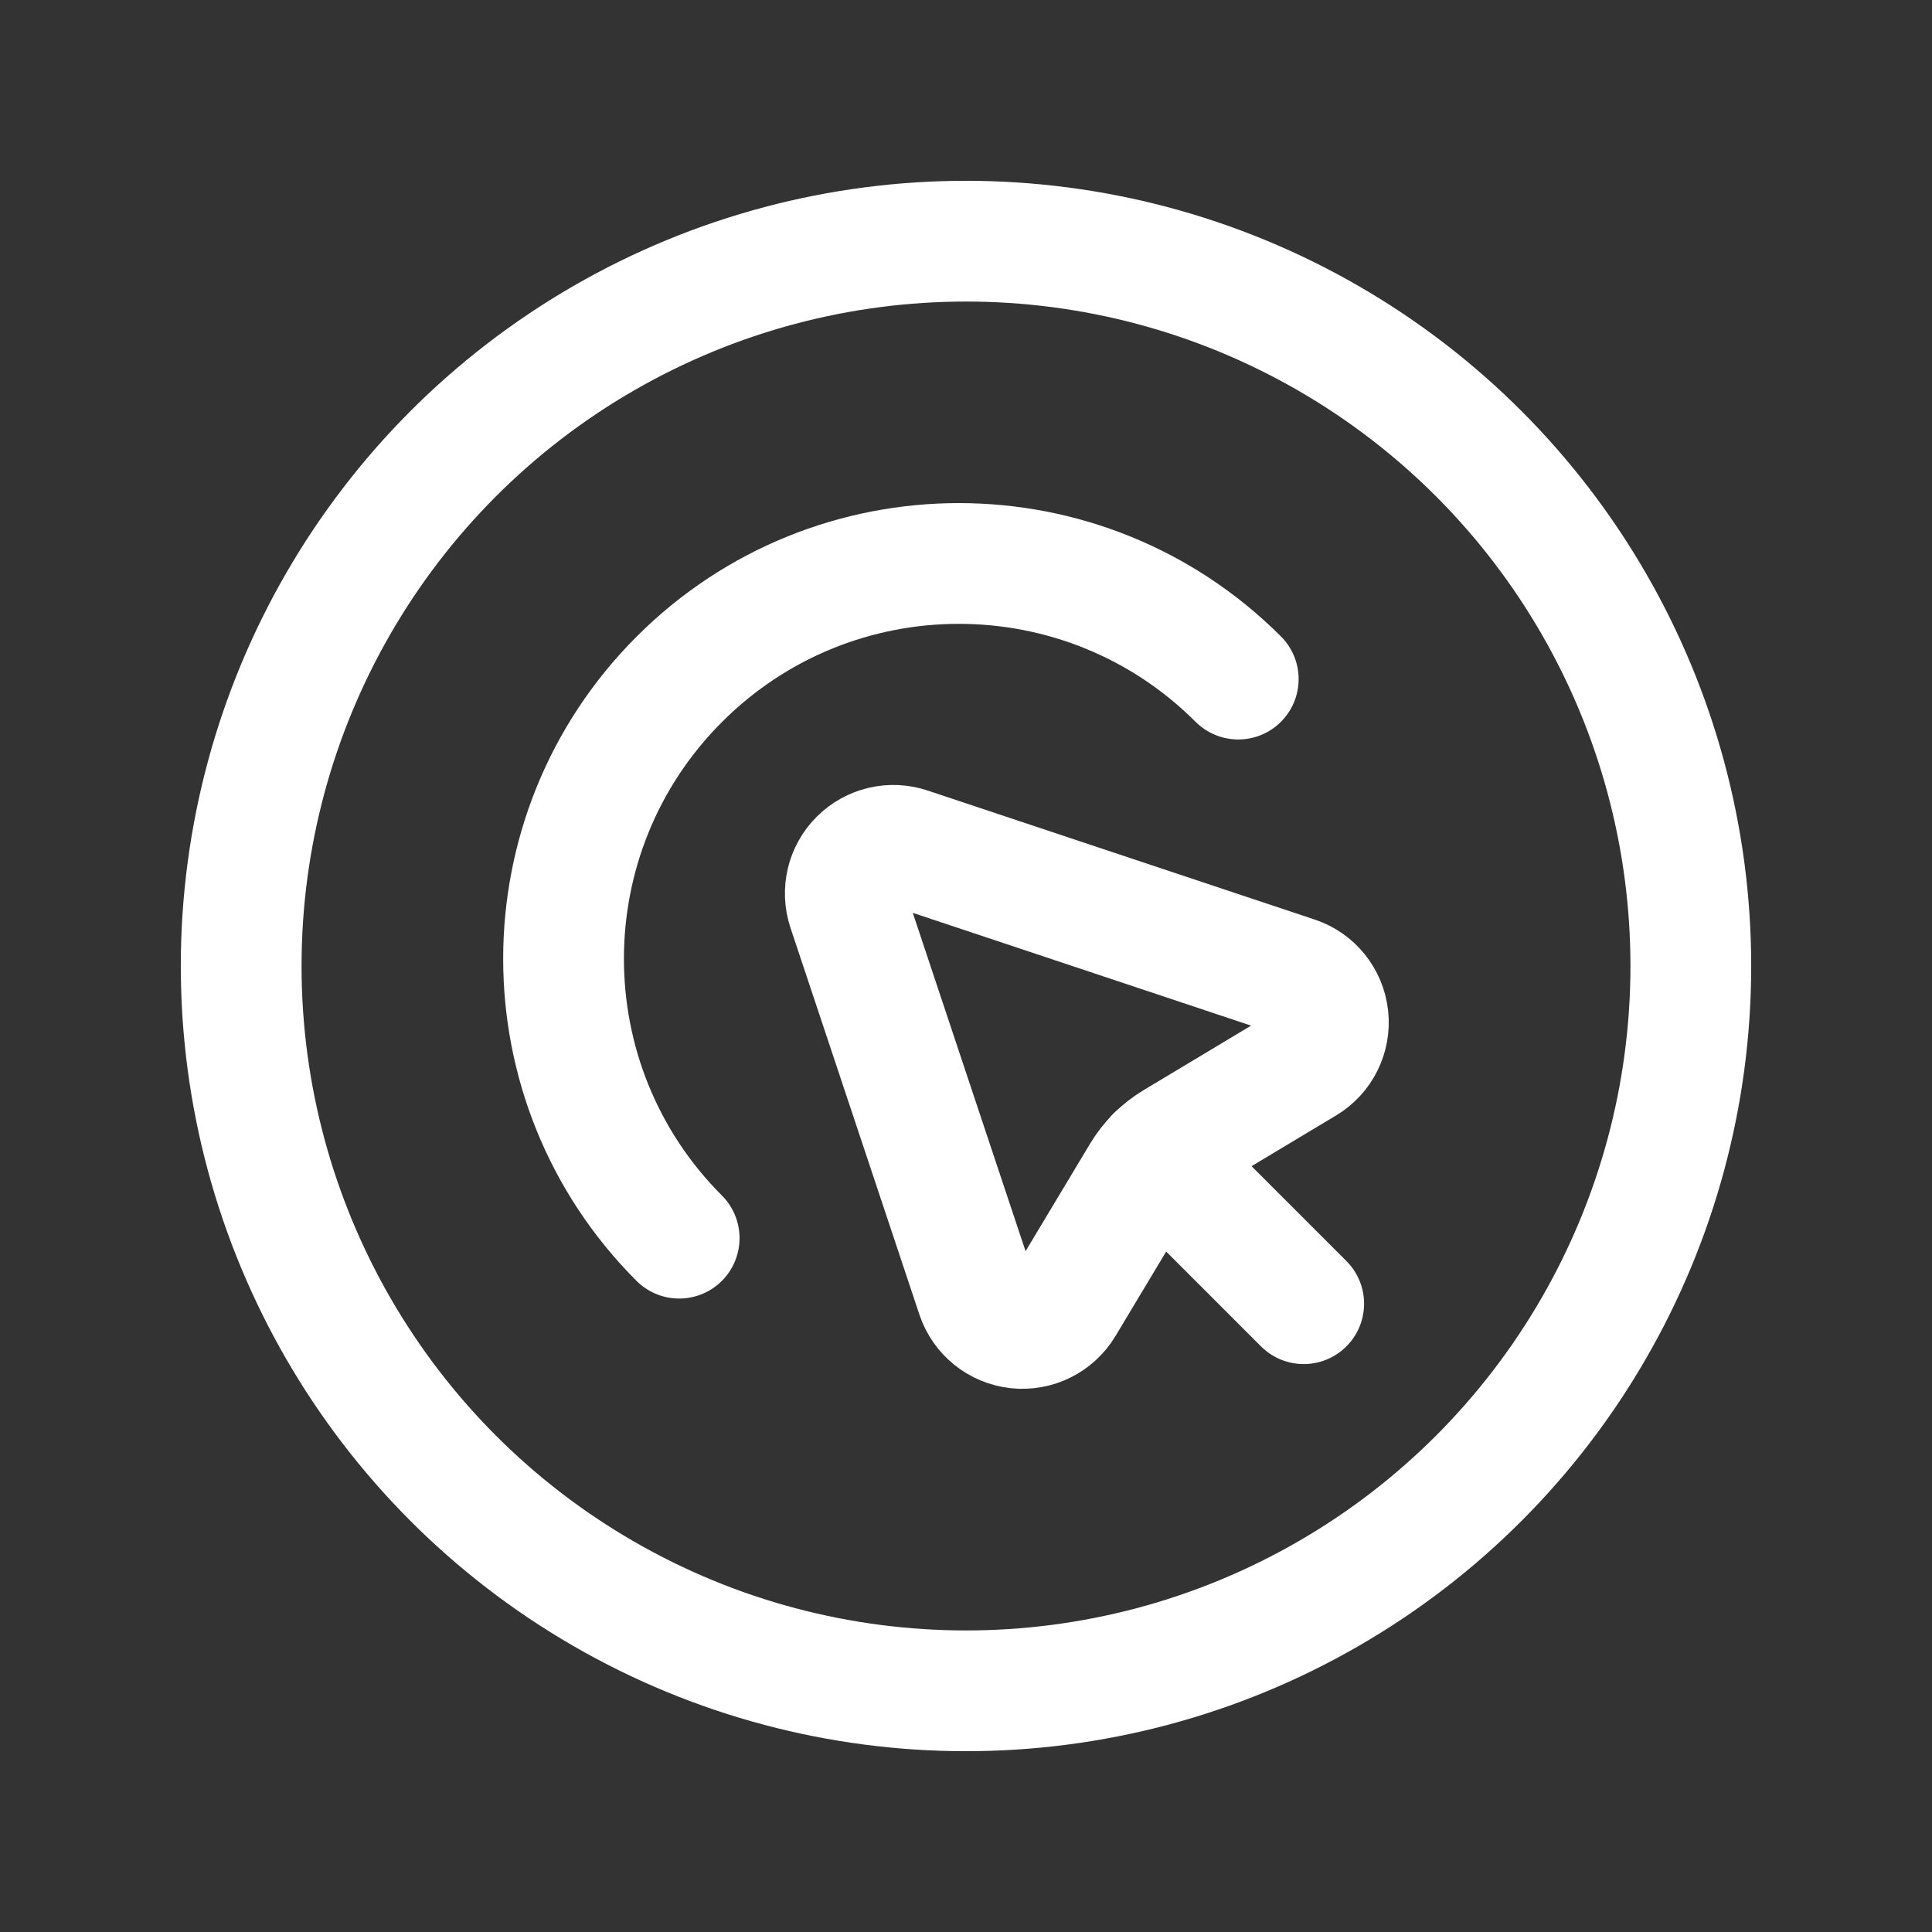 <svg width="24" height="24" viewBox="0 0 24 24" fill="none" xmlns="http://www.w3.org/2000/svg">
<rect x="0" y="0" width="24" height="24" fill="#333333" stroke="none"/>
<path d="M8.437 15.381C6.521 13.463 6.522 10.355 8.439 8.438C10.356 6.521 13.464 6.52 15.382 8.436" stroke="#ffffff" stroke-width="1.5" stroke-linecap="round" stroke-linejoin="round"/>
<circle cx="12" cy="12" r="9.004" stroke="#ffffff" stroke-width="1.5" stroke-linecap="round" stroke-linejoin="round"/>
<path fill-rule="evenodd" clip-rule="evenodd" d="M16.093 12.134L11.287 10.532C11.072 10.46 10.836 10.516 10.676 10.676C10.515 10.836 10.46 11.073 10.531 11.288L12.133 16.094C12.207 16.315 12.403 16.473 12.635 16.499C12.867 16.524 13.093 16.412 13.213 16.212L14.184 14.594C14.285 14.426 14.425 14.285 14.594 14.184L16.212 13.213C16.412 13.093 16.524 12.867 16.498 12.636C16.473 12.403 16.315 12.207 16.093 12.134V12.134Z" stroke="#ffffff" stroke-width="1.5" stroke-linecap="round" stroke-linejoin="round"/>
<path d="M16.195 16.195L14.363 14.363" stroke="#ffffff" stroke-width="1.5" stroke-linecap="round" stroke-linejoin="round"/>
</svg>
